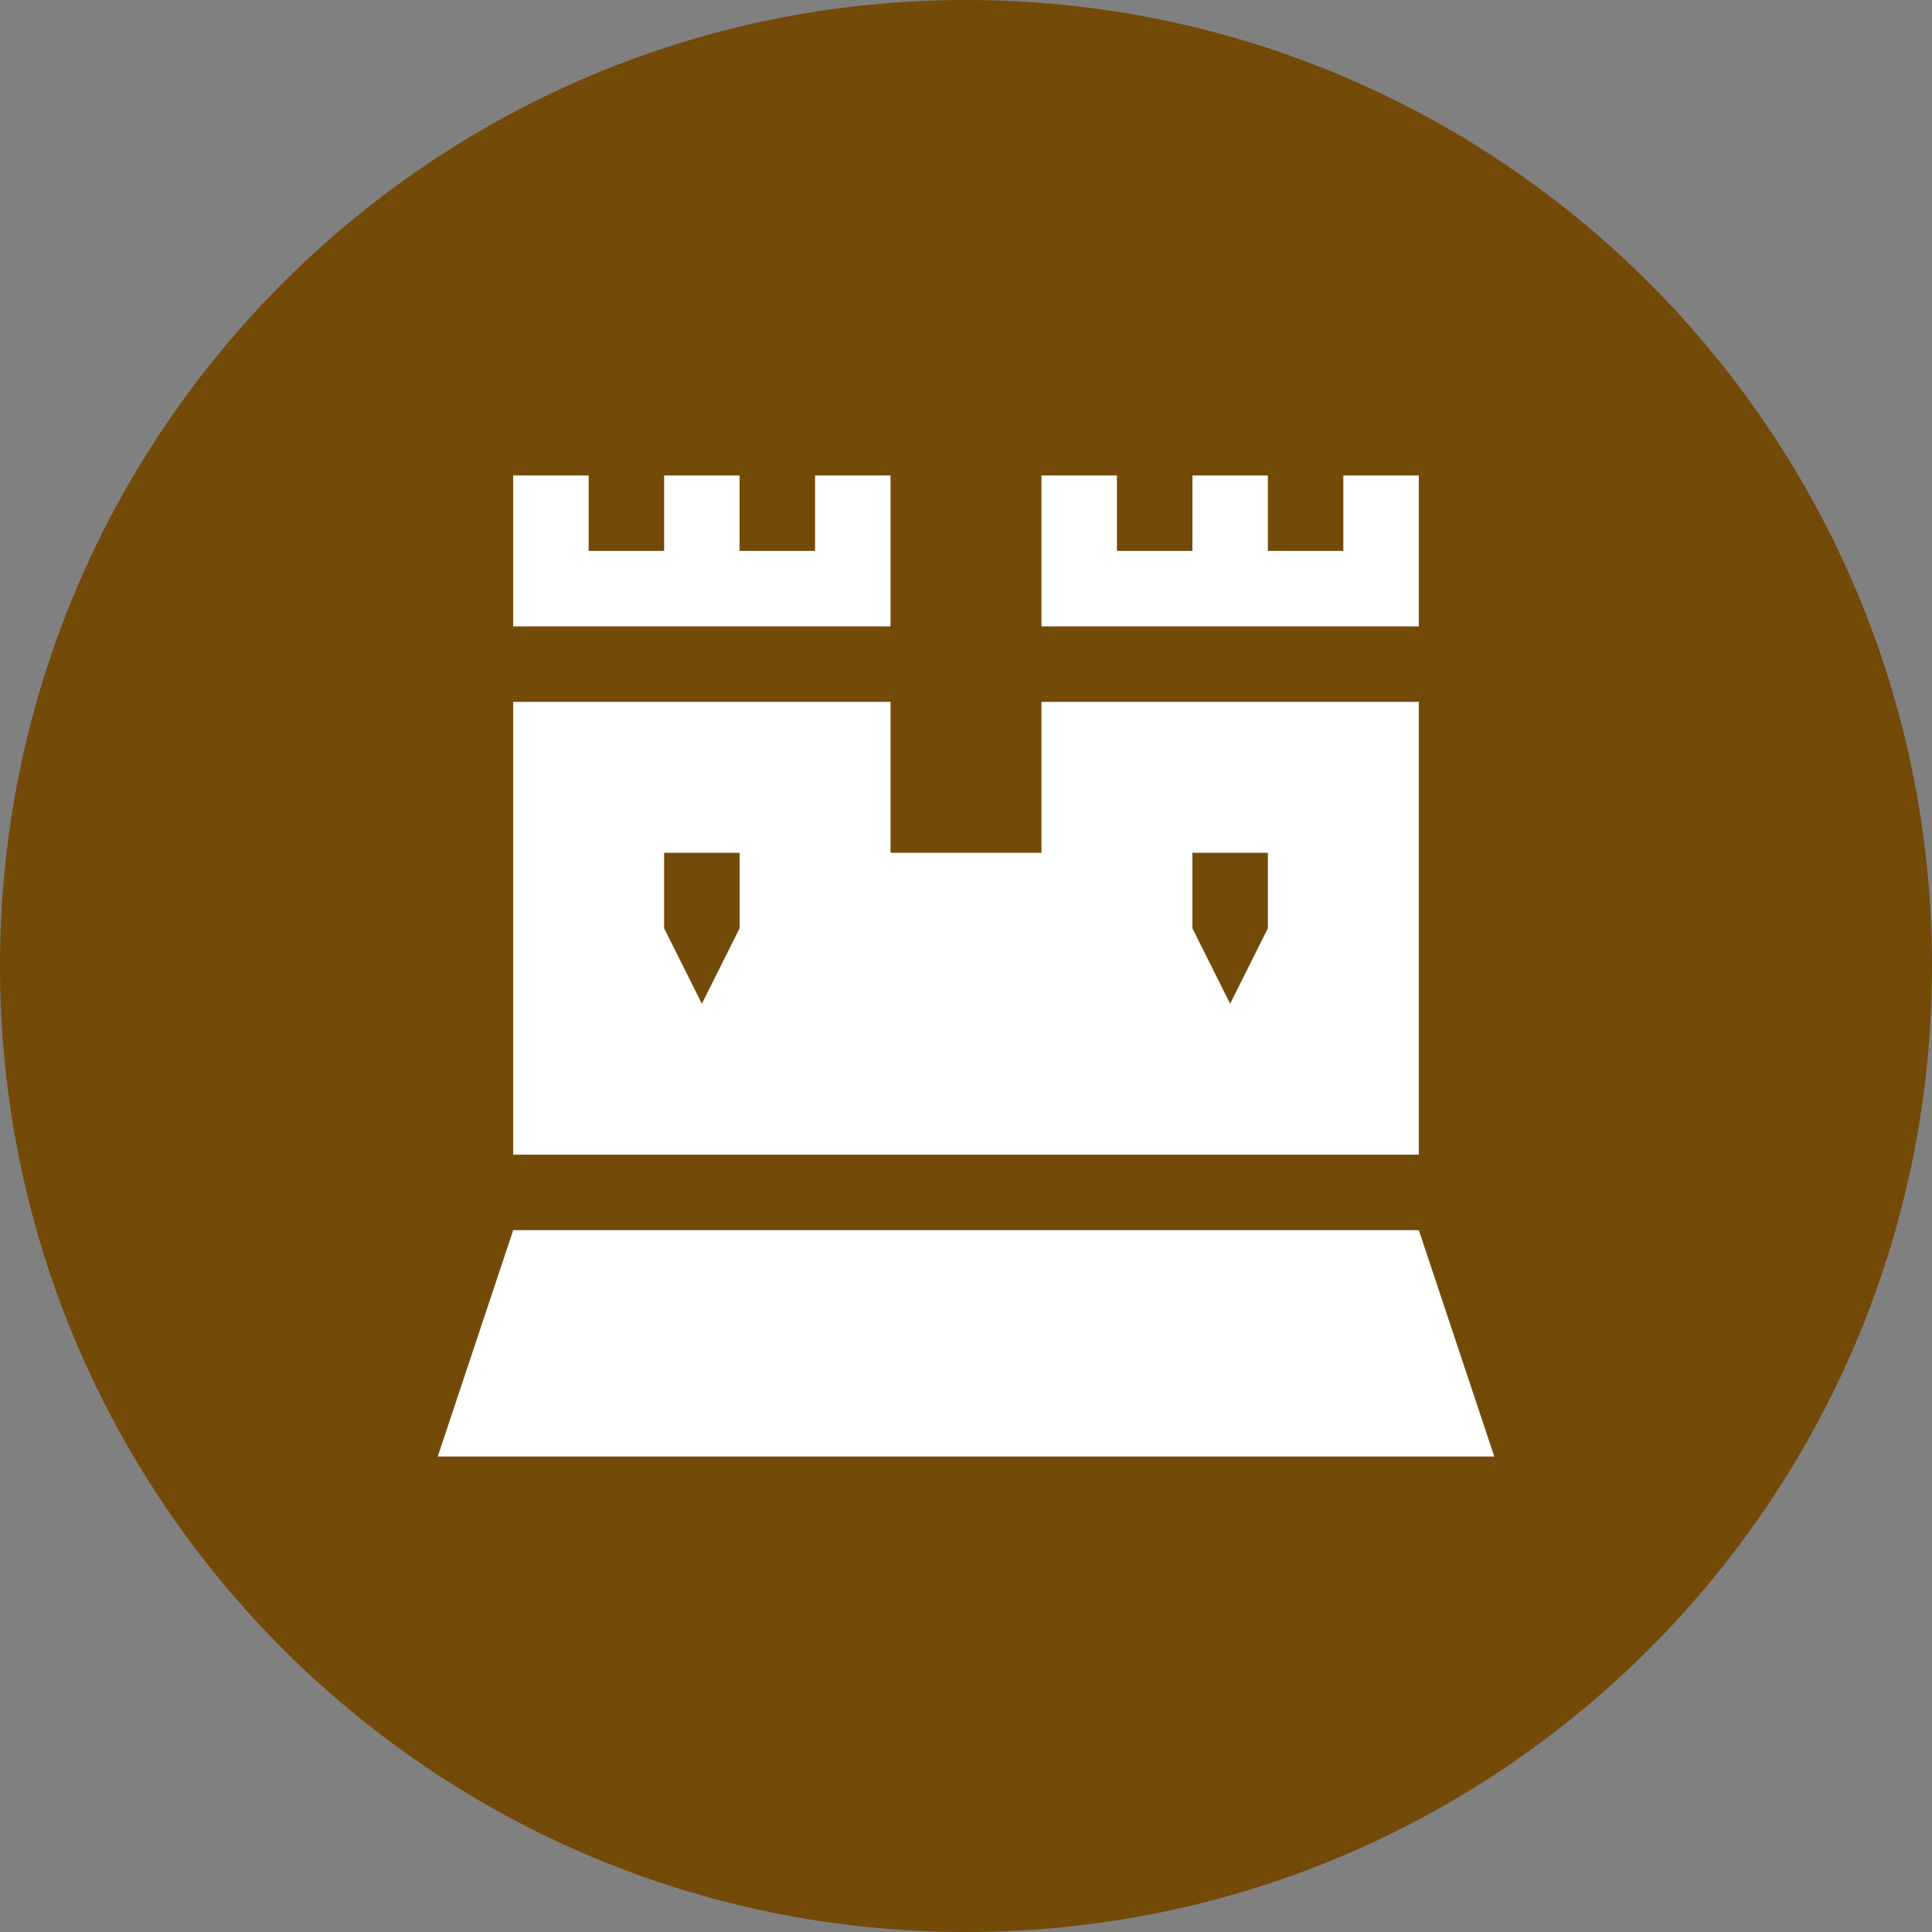 <?xml version="1.0" encoding="utf-8"?>
<!-- Generator: Adobe Illustrator 14.0.0, SVG Export Plug-In . SVG Version: 6.00 Build 43363)  -->
<!DOCTYPE svg PUBLIC "-//W3C//DTD SVG 1.1//EN" "http://www.w3.org/Graphics/SVG/1.1/DTD/svg11.dtd">
<svg version="1.1"
	 id="svg2" xmlns:svg="http://www.w3.org/2000/svg" xmlns:cc="http://creativecommons.org/ns#" xmlns:rdf="http://www.w3.org/1999/02/22-rdf-syntax-ns#" xmlns:dc="http://purl.org/dc/elements/1.1/"
	 xmlns="http://www.w3.org/2000/svg" xmlns:xlink="http://www.w3.org/1999/xlink" x="0px" y="0px" width="128px" height="128px"
	 viewBox="0 0 128 128" enable-background="new 0 0 128 128" xml:space="preserve">
<rect x="0" y="0" width="128" height="128" fill="#808080" stroke="none"/>
<rect id="canvas" display="none" fill="none" width="14" height="14"/>
<g>
	<path fill="#734A08" d="M128,64.001C128,99.348,99.346,128,64.001,128C28.654,128,0,99.348,0,64.001C0,28.652,28.654,0,64.001,0
		C99.346,0,128,28.652,128,64.001z"/>
	<path id="fort" fill="#FFFFFF" d="M34,31.5v10h25v-10h-5v5h-5v-5h-5v5h-5v-5H34z M69,31.5v10h25v-10h-5v5h-5v-5h-5v5h-5v-5H69z
		 M34,46.5v30h60v-30H69v10H59v-10H34z M44,56.5h5v5l-2.5,5l-2.5-5V56.5L44,56.5z M79,56.5h5v5l-2.5,5l-2.5-5V56.5z M34,81.5l-5,15
		h70l-5-15H34z"/>
</g>
</svg>
